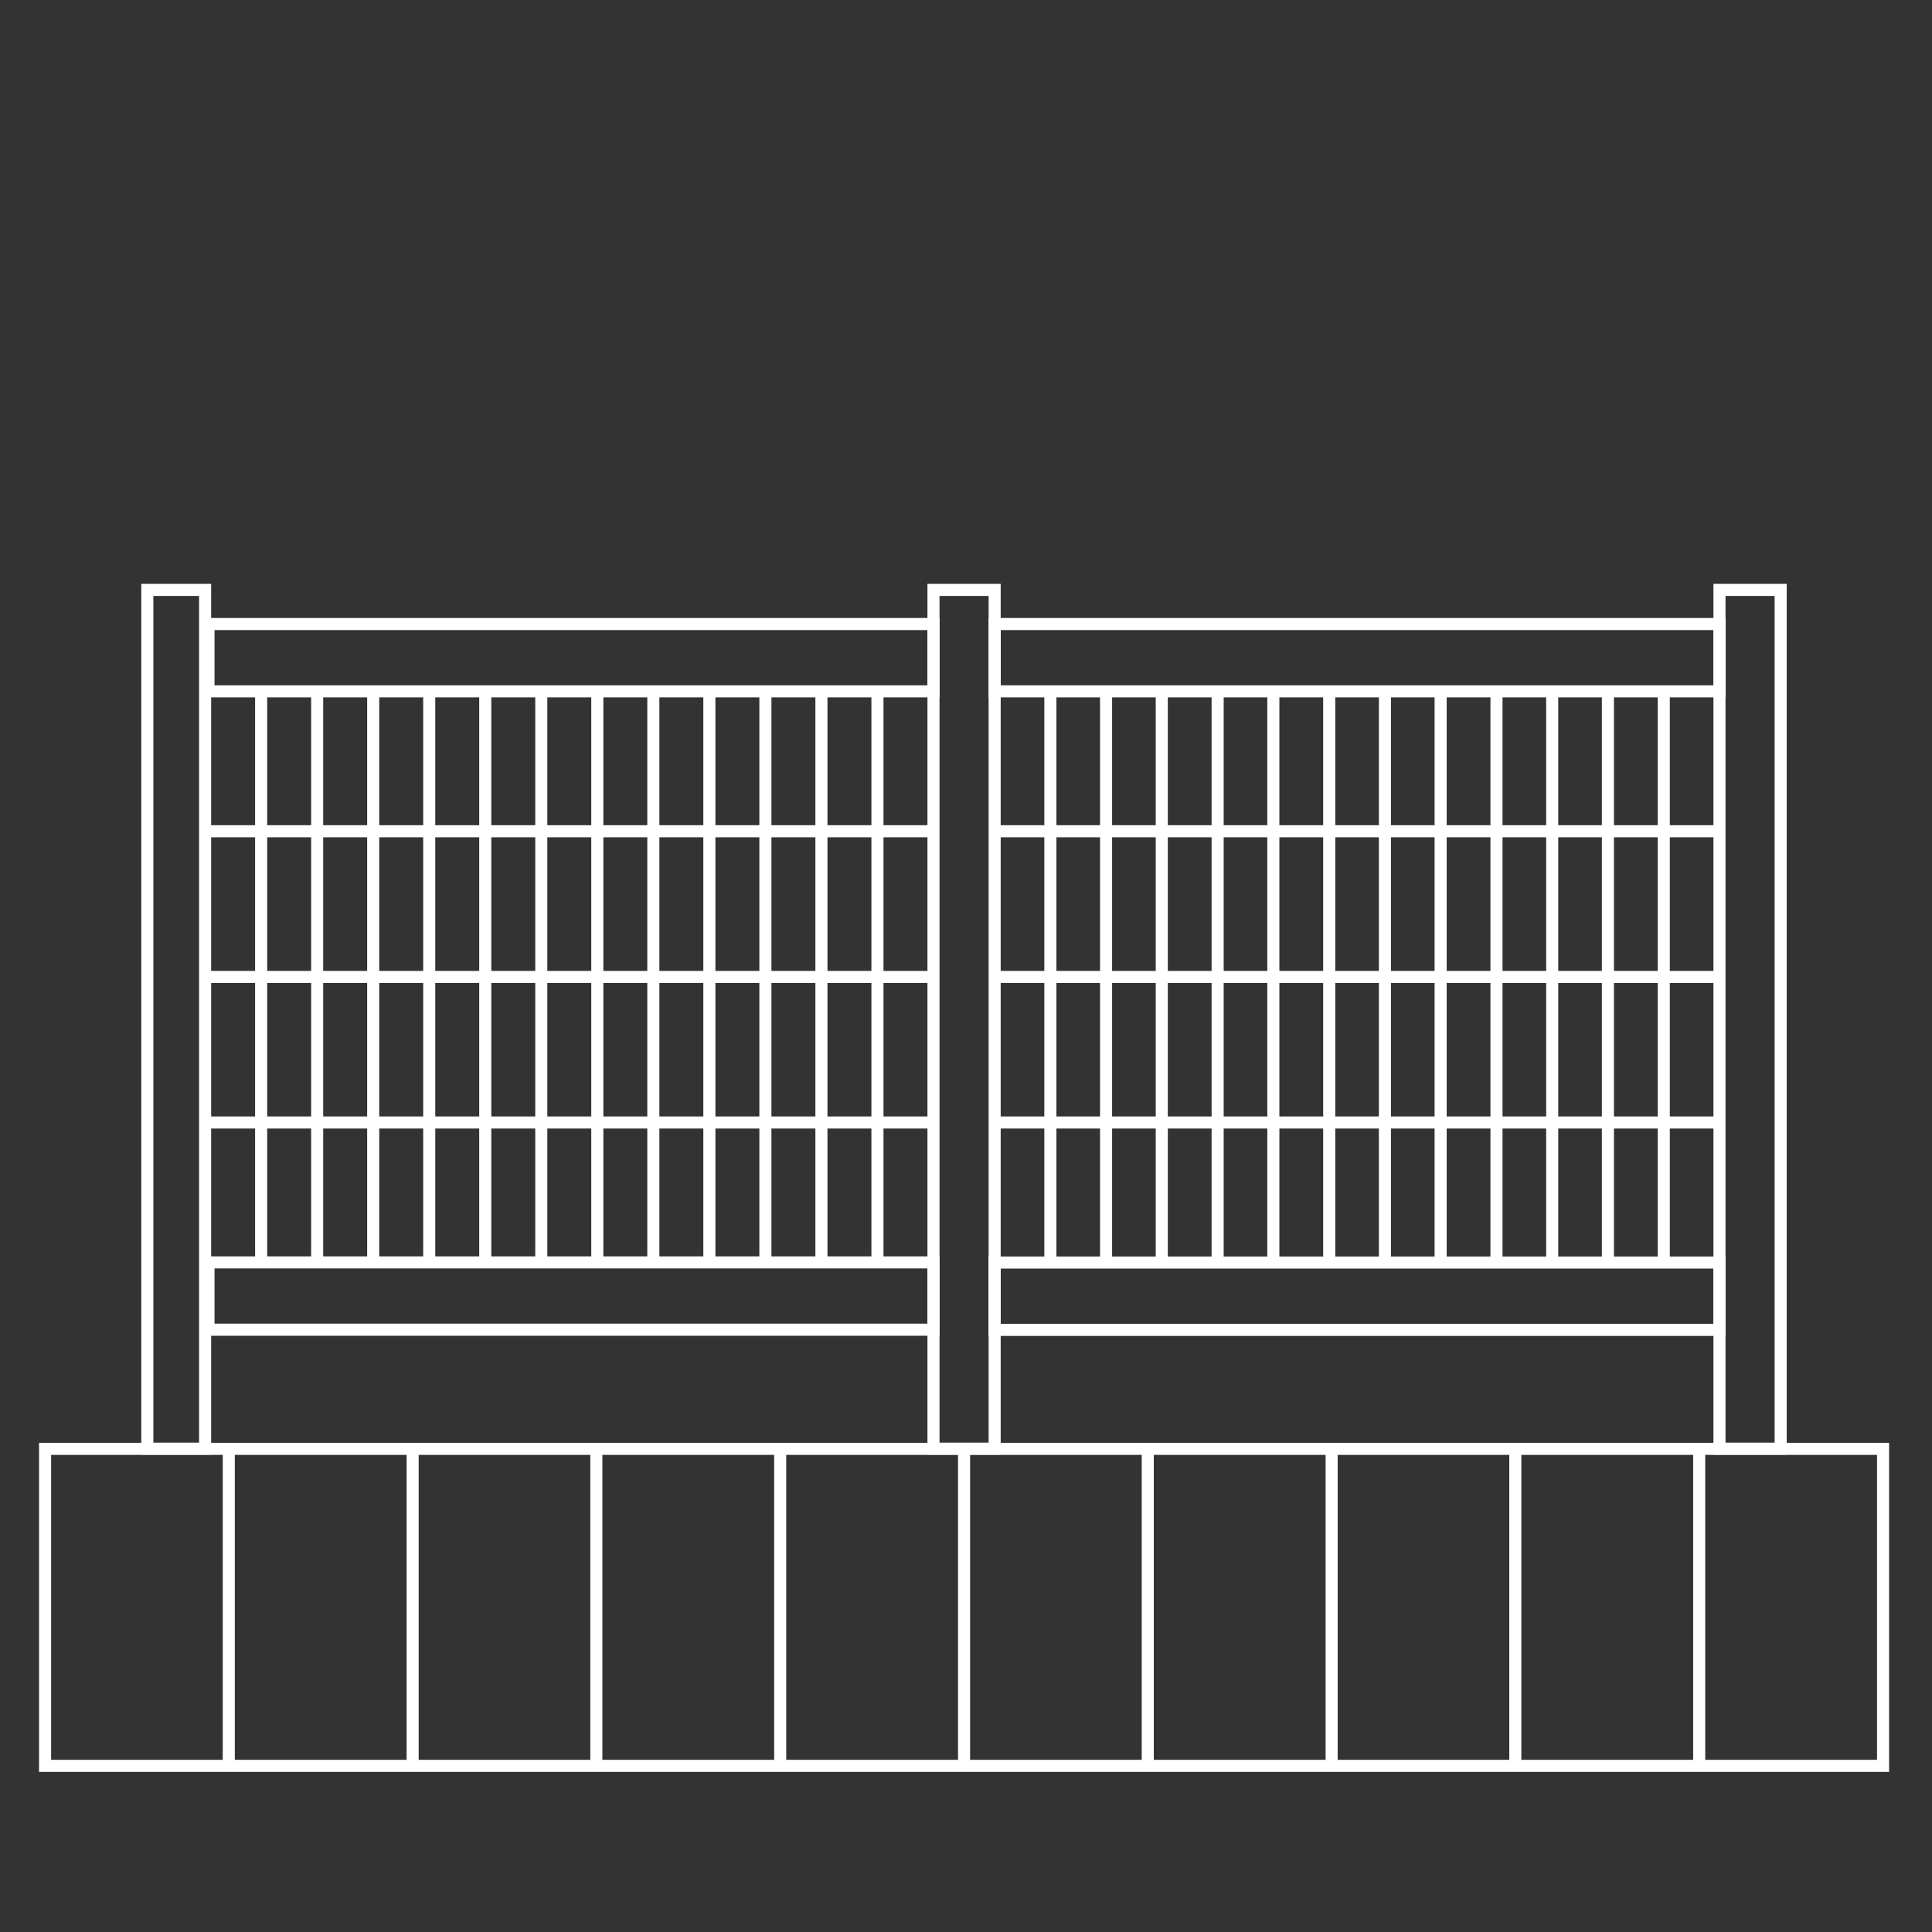 <?xml version="1.0" encoding="UTF-8"?>
<svg id="_レイヤー_2" data-name="レイヤー 2" xmlns="http://www.w3.org/2000/svg" viewBox="0 0 120 120" stroke="#fff">
  <rect x="0" y="0" width="120" height="120" fill="#333333" stroke="none"/>
  <g id="_レイヤー_1-2" data-name="レイヤー 1">
    <g>
      <g>
        <rect x="2.8" y="89.99" width="114.16" height="19.69" fill="none" stroke-miterlimit="10" stroke-width=".75"/>
        <rect x="9.15" y="36.64" width="3.59" height="53.34" fill="none" stroke-miterlimit="10" stroke-width=".75"/>
        <rect x="57.98" y="36.64" width="3.8" height="53.34" fill="none" stroke-miterlimit="10" stroke-width=".75"/>
        <rect x="33.37" y="18.33" width="4.18" height="45.03" transform="translate(76.31 5.39) rotate(90)" fill="none" stroke-miterlimit="10" stroke-width=".75"/>
        <rect x="82.2" y="18.33" width="4.18" height="45.03" transform="translate(125.14 -43.44) rotate(90)" fill="none" stroke-miterlimit="10" stroke-width=".75"/>
        <rect x="33.37" y="57.99" width="4.18" height="45.03" transform="translate(115.97 45.04) rotate(90)" fill="none" stroke-miterlimit="10" stroke-width=".75"/>
        <rect x="82.2" y="57.99" width="4.18" height="45.03" transform="translate(164.79 -3.78) rotate(90)" fill="none" stroke-miterlimit="10" stroke-width=".75"/>
        <rect x="106.8" y="36.64" width="3.8" height="53.34" fill="none" stroke-miterlimit="10" stroke-width=".75"/>
        <line x1="106.8" y1="51.63" x2="61.77" y2="51.63" fill="none" stroke-miterlimit="10" stroke-width=".75"/>
        <line x1="106.8" y1="60.68" x2="61.77" y2="60.68" fill="none" stroke-miterlimit="10" stroke-width=".75"/>
        <line x1="106.8" y1="69.72" x2="61.77" y2="69.72" fill="none" stroke-miterlimit="10" stroke-width=".75"/>
        <line x1="57.98" y1="51.63" x2="12.95" y2="51.63" fill="none" stroke-miterlimit="10" stroke-width=".75"/>
        <line x1="57.98" y1="60.68" x2="12.95" y2="60.68" fill="none" stroke-miterlimit="10" stroke-width=".75"/>
        <line x1="57.98" y1="69.72" x2="12.95" y2="69.72" fill="none" stroke-miterlimit="10" stroke-width=".75"/>
        <line x1="16.22" y1="42.94" x2="16.22" y2="78.42" fill="none" stroke-miterlimit="10" stroke-width=".75"/>
        <line x1="19.7" y1="42.94" x2="19.7" y2="78.42" fill="none" stroke-miterlimit="10" stroke-width=".75"/>
        <line x1="23.18" y1="42.94" x2="23.18" y2="78.42" fill="none" stroke-miterlimit="10" stroke-width=".75"/>
        <line x1="26.66" y1="42.94" x2="26.66" y2="78.42" fill="none" stroke-miterlimit="10" stroke-width=".75"/>
        <line x1="30.14" y1="42.94" x2="30.14" y2="78.42" fill="none" stroke-miterlimit="10" stroke-width=".75"/>
        <line x1="33.62" y1="42.94" x2="33.62" y2="78.42" fill="none" stroke-miterlimit="10" stroke-width=".75"/>
        <line x1="37.1" y1="42.94" x2="37.1" y2="78.42" fill="none" stroke-miterlimit="10" stroke-width=".75"/>
        <line x1="40.58" y1="42.94" x2="40.58" y2="78.42" fill="none" stroke-miterlimit="10" stroke-width=".75"/>
        <line x1="44.06" y1="42.94" x2="44.06" y2="78.42" fill="none" stroke-miterlimit="10" stroke-width=".75"/>
        <line x1="47.54" y1="42.94" x2="47.54" y2="78.42" fill="none" stroke-miterlimit="10" stroke-width=".75"/>
        <line x1="51.02" y1="42.94" x2="51.02" y2="78.42" fill="none" stroke-miterlimit="10" stroke-width=".75"/>
        <line x1="54.5" y1="42.94" x2="54.5" y2="78.42" fill="none" stroke-miterlimit="10" stroke-width=".75"/>
        <line x1="65.24" y1="42.94" x2="65.24" y2="78.42" fill="none" stroke-miterlimit="10" stroke-width=".75"/>
        <line x1="68.7" y1="42.94" x2="68.7" y2="78.42" fill="none" stroke-miterlimit="10" stroke-width=".75"/>
        <line x1="72.16" y1="42.94" x2="72.16" y2="78.42" fill="none" stroke-miterlimit="10" stroke-width=".75"/>
        <line x1="75.63" y1="42.94" x2="75.63" y2="78.42" fill="none" stroke-miterlimit="10" stroke-width=".75"/>
        <line x1="79.09" y1="42.94" x2="79.09" y2="78.42" fill="none" stroke-miterlimit="10" stroke-width=".75"/>
        <line x1="82.56" y1="42.94" x2="82.56" y2="78.42" fill="none" stroke-miterlimit="10" stroke-width=".75"/>
        <line x1="86.02" y1="42.94" x2="86.02" y2="78.42" fill="none" stroke-miterlimit="10" stroke-width=".75"/>
        <line x1="89.48" y1="42.94" x2="89.48" y2="78.42" fill="none" stroke-miterlimit="10" stroke-width=".75"/>
        <line x1="92.95" y1="42.94" x2="92.95" y2="78.42" fill="none" stroke-miterlimit="10" stroke-width=".75"/>
        <line x1="96.41" y1="42.94" x2="96.41" y2="78.42" fill="none" stroke-miterlimit="10" stroke-width=".75"/>
        <line x1="99.87" y1="42.94" x2="99.87" y2="78.42" fill="none" stroke-miterlimit="10" stroke-width=".75"/>
        <line x1="103.34" y1="42.94" x2="103.34" y2="78.42" fill="none" stroke-miterlimit="10" stroke-width=".75"/>
        <line x1="105.54" y1="89.99" x2="105.54" y2="109.68" fill="none" stroke-miterlimit="10" stroke-width=".75"/>
        <line x1="94.12" y1="89.99" x2="94.12" y2="109.68" fill="none" stroke-miterlimit="10" stroke-width=".75"/>
        <line x1="82.71" y1="89.99" x2="82.71" y2="109.68" fill="none" stroke-miterlimit="10" stroke-width=".75"/>
        <line x1="71.29" y1="89.99" x2="71.29" y2="109.68" fill="none" stroke-miterlimit="10" stroke-width=".75"/>
        <line x1="59.88" y1="89.99" x2="59.88" y2="109.68" fill="none" stroke-miterlimit="10" stroke-width=".75"/>
        <line x1="48.46" y1="89.99" x2="48.46" y2="109.68" fill="none" stroke-miterlimit="10" stroke-width=".75"/>
        <line x1="37.04" y1="89.99" x2="37.04" y2="109.68" fill="none" stroke-miterlimit="10" stroke-width=".75"/>
        <line x1="25.63" y1="89.99" x2="25.63" y2="109.68" fill="none" stroke-miterlimit="10" stroke-width=".75"/>
        <line x1="14.21" y1="89.99" x2="14.21" y2="109.68" fill="none" stroke-miterlimit="10" stroke-width=".75"/>
      </g>
      <rect width="120" height="120" fill="none" stroke-width="0"/>
    </g>
  </g>
</svg>